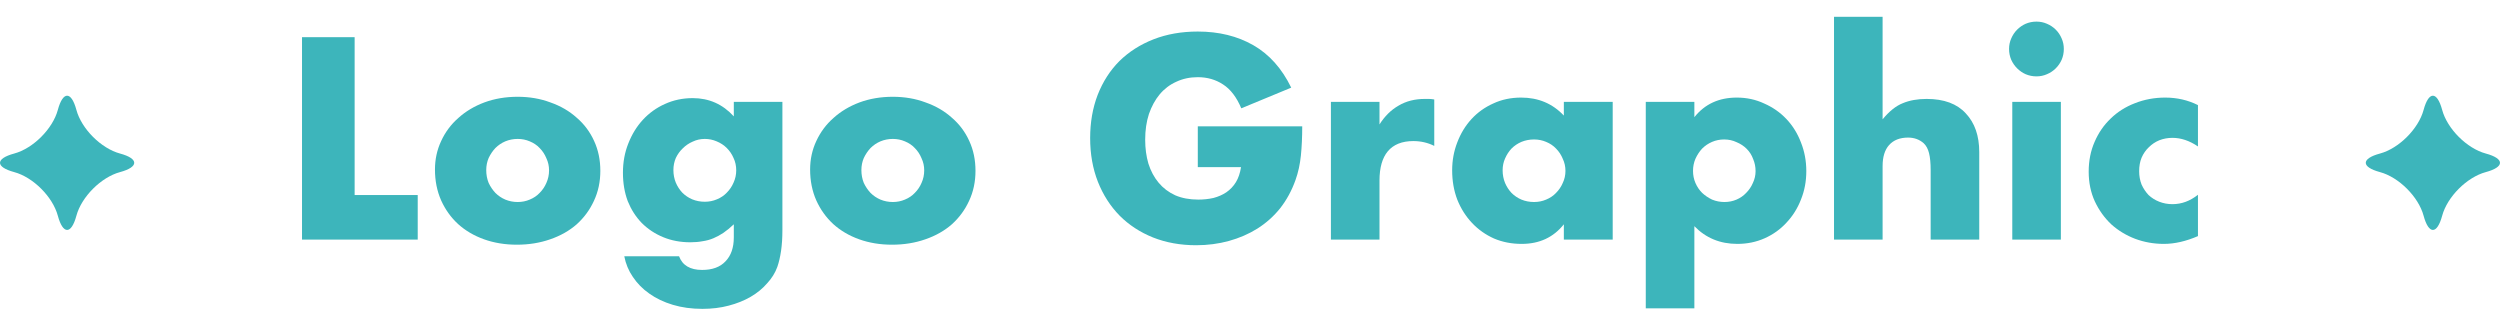 <?xml version="1.0" encoding="utf-8"?>
<svg xmlns="http://www.w3.org/2000/svg" width="149" height="19" viewBox="0 0 149 19" fill="none">
<g clip-path="url(#clip0_7616_1592)">
<path d="M0.846 9.151C1.973 8.848 3.144 7.677 3.447 6.55C3.751 5.422 4.249 5.422 4.553 6.55C4.856 7.677 6.027 8.848 7.154 9.151C8.282 9.455 8.282 9.953 7.154 10.257C6.027 10.56 4.856 11.731 4.553 12.859C4.249 13.986 3.751 13.986 3.447 12.859C3.144 11.731 1.973 10.56 0.846 10.257C-0.282 9.953 -0.282 9.455 0.846 9.151Z" fill="#3DB5BB"/>
</g>
<path d="M130.998 8.728C130.497 8.387 129.99 8.216 129.478 8.216C129.201 8.216 128.94 8.264 128.694 8.36C128.46 8.456 128.252 8.595 128.07 8.776C127.889 8.947 127.745 9.155 127.638 9.4C127.542 9.635 127.494 9.901 127.494 10.2C127.494 10.488 127.542 10.755 127.638 11C127.745 11.235 127.884 11.443 128.054 11.624C128.236 11.795 128.449 11.928 128.694 12.024C128.94 12.12 129.201 12.168 129.478 12.168C130.022 12.168 130.529 11.981 130.998 11.608V14.072C130.284 14.381 129.606 14.536 128.966 14.536C128.369 14.536 127.798 14.435 127.254 14.232C126.721 14.029 126.246 13.741 125.83 13.368C125.425 12.984 125.1 12.531 124.854 12.008C124.609 11.475 124.486 10.883 124.486 10.232C124.486 9.581 124.604 8.989 124.838 8.456C125.073 7.912 125.393 7.448 125.798 7.064C126.204 6.669 126.684 6.365 127.238 6.152C127.804 5.928 128.406 5.816 129.046 5.816C129.75 5.816 130.401 5.965 130.998 6.264V8.728Z" fill="#3DB5BB"/>
<path d="M122.828 6.072V14.28H119.932V6.072H122.828ZM119.74 2.92C119.74 2.696 119.783 2.488 119.868 2.296C119.954 2.093 120.071 1.917 120.22 1.768C120.37 1.619 120.54 1.501 120.732 1.416C120.935 1.331 121.148 1.288 121.372 1.288C121.596 1.288 121.804 1.331 121.996 1.416C122.199 1.501 122.375 1.619 122.524 1.768C122.674 1.917 122.791 2.093 122.876 2.296C122.962 2.488 123.004 2.696 123.004 2.92C123.004 3.144 122.962 3.357 122.876 3.56C122.791 3.752 122.674 3.923 122.524 4.072C122.375 4.221 122.199 4.339 121.996 4.424C121.804 4.509 121.596 4.552 121.372 4.552C121.148 4.552 120.935 4.509 120.732 4.424C120.54 4.339 120.37 4.221 120.22 4.072C120.071 3.923 119.954 3.752 119.868 3.56C119.783 3.357 119.74 3.144 119.74 2.92Z" fill="#3DB5BB"/>
<path d="M109.307 1H112.203V7.112C112.597 6.632 112.997 6.312 113.403 6.152C113.808 5.981 114.283 5.896 114.827 5.896C115.861 5.896 116.64 6.184 117.163 6.76C117.696 7.325 117.963 8.093 117.963 9.064V14.28H115.067V10.136C115.067 9.72 115.035 9.384 114.971 9.128C114.907 8.872 114.8 8.675 114.651 8.536C114.395 8.312 114.085 8.2 113.723 8.2C113.232 8.2 112.853 8.349 112.587 8.648C112.331 8.936 112.203 9.352 112.203 9.896V14.28H109.307V1Z" fill="#3DB5BB"/>
<path d="M104.632 10.2C104.632 9.944 104.584 9.704 104.488 9.48C104.403 9.245 104.275 9.043 104.104 8.872C103.933 8.701 103.731 8.568 103.496 8.472C103.272 8.365 103.027 8.312 102.76 8.312C102.504 8.312 102.264 8.36 102.04 8.456C101.816 8.552 101.619 8.685 101.448 8.856C101.288 9.027 101.155 9.229 101.048 9.464C100.952 9.688 100.904 9.928 100.904 10.184C100.904 10.44 100.952 10.68 101.048 10.904C101.144 11.128 101.277 11.325 101.448 11.496C101.619 11.656 101.816 11.789 102.04 11.896C102.275 11.992 102.52 12.04 102.776 12.04C103.032 12.04 103.272 11.992 103.496 11.896C103.72 11.8 103.912 11.667 104.072 11.496C104.243 11.325 104.376 11.128 104.472 10.904C104.579 10.68 104.632 10.445 104.632 10.2ZM100.984 18.376H98.088V6.072H100.984V6.984C101.603 6.205 102.445 5.816 103.512 5.816C104.099 5.816 104.643 5.933 105.144 6.168C105.656 6.392 106.099 6.701 106.472 7.096C106.845 7.491 107.133 7.955 107.336 8.488C107.549 9.021 107.656 9.592 107.656 10.2C107.656 10.808 107.549 11.373 107.336 11.896C107.133 12.419 106.845 12.877 106.472 13.272C106.109 13.667 105.677 13.976 105.176 14.2C104.675 14.424 104.131 14.536 103.544 14.536C102.52 14.536 101.667 14.184 100.984 13.48V18.376Z" fill="#3DB5BB"/>
<path d="M89.557 10.152C89.557 10.419 89.605 10.669 89.701 10.904C89.797 11.128 89.925 11.325 90.085 11.496C90.255 11.667 90.453 11.8 90.677 11.896C90.912 11.992 91.162 12.04 91.429 12.04C91.685 12.04 91.925 11.992 92.149 11.896C92.383 11.8 92.581 11.667 92.741 11.496C92.912 11.325 93.045 11.128 93.141 10.904C93.248 10.68 93.301 10.44 93.301 10.184C93.301 9.928 93.248 9.688 93.141 9.464C93.045 9.229 92.912 9.027 92.741 8.856C92.581 8.685 92.383 8.552 92.149 8.456C91.925 8.36 91.685 8.312 91.429 8.312C91.162 8.312 90.912 8.36 90.677 8.456C90.453 8.552 90.255 8.685 90.085 8.856C89.925 9.027 89.797 9.224 89.701 9.448C89.605 9.661 89.557 9.896 89.557 10.152ZM93.205 6.072H96.117V14.28H93.205V13.368C92.586 14.147 91.749 14.536 90.693 14.536C90.096 14.536 89.546 14.429 89.045 14.216C88.543 13.992 88.106 13.683 87.733 13.288C87.359 12.893 87.066 12.429 86.853 11.896C86.65 11.363 86.549 10.781 86.549 10.152C86.549 9.565 86.65 9.011 86.853 8.488C87.055 7.955 87.338 7.491 87.701 7.096C88.064 6.701 88.496 6.392 88.997 6.168C89.498 5.933 90.053 5.816 90.661 5.816C91.685 5.816 92.533 6.173 93.205 6.888V6.072Z" fill="#3DB5BB"/>
<path d="M79.322 6.072H82.218V7.416C82.528 6.925 82.906 6.552 83.354 6.296C83.802 6.029 84.325 5.896 84.922 5.896C84.997 5.896 85.077 5.896 85.162 5.896C85.258 5.896 85.365 5.907 85.482 5.928V8.696C85.098 8.504 84.682 8.408 84.234 8.408C83.562 8.408 83.056 8.611 82.714 9.016C82.384 9.411 82.218 9.992 82.218 10.76V14.28H79.322V6.072Z" fill="#3DB5BB"/>
<path d="M71.389 7.528H77.613C77.613 8.168 77.586 8.749 77.533 9.272C77.479 9.795 77.373 10.28 77.213 10.728C76.989 11.357 76.685 11.917 76.301 12.408C75.917 12.888 75.463 13.293 74.941 13.624C74.429 13.944 73.863 14.189 73.245 14.36C72.626 14.53 71.975 14.616 71.293 14.616C70.354 14.616 69.495 14.461 68.717 14.152C67.949 13.842 67.287 13.411 66.733 12.856C66.178 12.291 65.746 11.618 65.437 10.84C65.127 10.05 64.973 9.181 64.973 8.232C64.973 7.293 65.122 6.435 65.421 5.656C65.73 4.867 66.162 4.195 66.717 3.64C67.282 3.085 67.959 2.653 68.749 2.344C69.538 2.035 70.418 1.88 71.389 1.88C72.647 1.88 73.751 2.152 74.701 2.696C75.65 3.24 76.402 4.083 76.957 5.224L73.981 6.456C73.703 5.795 73.341 5.32 72.893 5.032C72.455 4.744 71.954 4.6 71.389 4.6C70.919 4.6 70.493 4.691 70.109 4.872C69.725 5.043 69.394 5.293 69.117 5.624C68.85 5.944 68.637 6.333 68.477 6.792C68.327 7.251 68.253 7.763 68.253 8.328C68.253 8.84 68.317 9.315 68.445 9.752C68.583 10.189 68.786 10.568 69.053 10.888C69.319 11.208 69.65 11.459 70.045 11.64C70.439 11.81 70.898 11.896 71.421 11.896C71.73 11.896 72.029 11.864 72.317 11.8C72.605 11.725 72.861 11.613 73.085 11.464C73.319 11.304 73.511 11.101 73.661 10.856C73.81 10.611 73.911 10.312 73.965 9.96H71.389V7.528Z" fill="#3DB5BB"/>
<path d="M51.339 10.136C51.339 10.413 51.387 10.669 51.483 10.904C51.59 11.128 51.723 11.325 51.883 11.496C52.054 11.667 52.251 11.8 52.475 11.896C52.71 11.992 52.955 12.04 53.211 12.04C53.467 12.04 53.707 11.992 53.931 11.896C54.166 11.8 54.363 11.667 54.523 11.496C54.694 11.325 54.827 11.128 54.923 10.904C55.03 10.669 55.083 10.419 55.083 10.152C55.083 9.896 55.03 9.656 54.923 9.432C54.827 9.197 54.694 8.995 54.523 8.824C54.363 8.653 54.166 8.52 53.931 8.424C53.707 8.328 53.467 8.28 53.211 8.28C52.955 8.28 52.71 8.328 52.475 8.424C52.251 8.52 52.054 8.653 51.883 8.824C51.723 8.995 51.59 9.192 51.483 9.416C51.387 9.64 51.339 9.88 51.339 10.136ZM48.283 10.104C48.283 9.496 48.406 8.931 48.651 8.408C48.897 7.875 49.238 7.416 49.675 7.032C50.112 6.637 50.63 6.328 51.227 6.104C51.835 5.88 52.496 5.768 53.211 5.768C53.915 5.768 54.566 5.88 55.163 6.104C55.771 6.317 56.294 6.621 56.731 7.016C57.179 7.4 57.526 7.864 57.771 8.408C58.017 8.941 58.139 9.533 58.139 10.184C58.139 10.835 58.011 11.432 57.755 11.976C57.51 12.509 57.169 12.973 56.731 13.368C56.294 13.752 55.766 14.051 55.147 14.264C54.539 14.477 53.878 14.584 53.163 14.584C52.459 14.584 51.809 14.477 51.211 14.264C50.614 14.051 50.096 13.747 49.659 13.352C49.233 12.957 48.897 12.488 48.651 11.944C48.406 11.389 48.283 10.776 48.283 10.104Z" fill="#3DB5BB"/>
<path d="M40.135 10.136C40.135 10.403 40.183 10.653 40.279 10.888C40.375 11.112 40.503 11.309 40.663 11.48C40.834 11.651 41.031 11.784 41.255 11.88C41.49 11.976 41.74 12.024 42.007 12.024C42.263 12.024 42.503 11.976 42.727 11.88C42.962 11.784 43.159 11.651 43.319 11.48C43.49 11.309 43.623 11.112 43.719 10.888C43.826 10.653 43.879 10.408 43.879 10.152C43.879 9.885 43.826 9.64 43.719 9.416C43.623 9.192 43.49 8.995 43.319 8.824C43.148 8.653 42.946 8.52 42.711 8.424C42.487 8.328 42.252 8.28 42.007 8.28C41.751 8.28 41.511 8.333 41.287 8.44C41.063 8.536 40.866 8.669 40.695 8.84C40.524 9 40.386 9.192 40.279 9.416C40.183 9.64 40.135 9.88 40.135 10.136ZM46.631 6.072V13.72C46.631 14.179 46.604 14.589 46.551 14.952C46.498 15.315 46.423 15.635 46.327 15.912C46.199 16.264 45.996 16.59 45.719 16.888C45.452 17.198 45.127 17.464 44.743 17.688C44.359 17.912 43.922 18.088 43.431 18.216C42.951 18.344 42.428 18.408 41.863 18.408C41.223 18.408 40.636 18.328 40.103 18.168C39.57 18.008 39.1 17.784 38.695 17.496C38.3 17.219 37.975 16.888 37.719 16.504C37.463 16.131 37.292 15.72 37.207 15.272H40.471C40.674 15.816 41.132 16.088 41.847 16.088C42.455 16.088 42.919 15.918 43.239 15.576C43.57 15.235 43.735 14.76 43.735 14.152V13.368C43.522 13.571 43.314 13.742 43.111 13.88C42.919 14.008 42.722 14.115 42.519 14.2C42.316 14.286 42.103 14.344 41.879 14.376C41.655 14.419 41.41 14.44 41.143 14.44C40.556 14.44 40.018 14.339 39.527 14.136C39.036 13.934 38.61 13.651 38.247 13.288C37.895 12.925 37.618 12.493 37.415 11.992C37.223 11.48 37.127 10.915 37.127 10.296C37.127 9.667 37.234 9.085 37.447 8.552C37.66 8.008 37.948 7.539 38.311 7.144C38.684 6.739 39.122 6.424 39.623 6.2C40.135 5.965 40.69 5.848 41.287 5.848C42.258 5.848 43.074 6.211 43.735 6.936V6.072H46.631Z" fill="#3DB5BB"/>
<path d="M28.98 10.136C28.98 10.413 29.028 10.669 29.124 10.904C29.23 11.128 29.364 11.325 29.524 11.496C29.695 11.667 29.892 11.8 30.116 11.896C30.351 11.992 30.596 12.04 30.852 12.04C31.108 12.04 31.348 11.992 31.572 11.896C31.806 11.8 32.004 11.667 32.164 11.496C32.334 11.325 32.468 11.128 32.564 10.904C32.67 10.669 32.724 10.419 32.724 10.152C32.724 9.896 32.67 9.656 32.564 9.432C32.468 9.197 32.334 8.995 32.164 8.824C32.004 8.653 31.806 8.52 31.572 8.424C31.348 8.328 31.108 8.28 30.852 8.28C30.596 8.28 30.351 8.328 30.116 8.424C29.892 8.52 29.695 8.653 29.524 8.824C29.364 8.995 29.23 9.192 29.124 9.416C29.028 9.64 28.98 9.88 28.98 10.136ZM25.924 10.104C25.924 9.496 26.047 8.931 26.292 8.408C26.537 7.875 26.878 7.416 27.316 7.032C27.753 6.637 28.27 6.328 28.868 6.104C29.476 5.88 30.137 5.768 30.852 5.768C31.556 5.768 32.206 5.88 32.804 6.104C33.412 6.317 33.934 6.621 34.372 7.016C34.82 7.4 35.166 7.864 35.412 8.408C35.657 8.941 35.78 9.533 35.78 10.184C35.78 10.835 35.652 11.432 35.396 11.976C35.151 12.509 34.809 12.973 34.372 13.368C33.934 13.752 33.407 14.051 32.788 14.264C32.18 14.477 31.518 14.584 30.804 14.584C30.1 14.584 29.449 14.477 28.852 14.264C28.255 14.051 27.737 13.747 27.3 13.352C26.873 12.957 26.537 12.488 26.292 11.944C26.047 11.389 25.924 10.776 25.924 10.104Z" fill="#3DB5BB"/>
<path d="M21.136 2.216V11.624H24.896V14.28H18V2.216H21.136Z" fill="#3DB5BB"/>
<g clip-path="url(#clip1_7616_1592)">
<path d="M141.846 9.151C142.973 8.848 144.144 7.677 144.447 6.55C144.751 5.422 145.249 5.422 145.553 6.55C145.856 7.677 147.027 8.848 148.154 9.151C149.282 9.455 149.282 9.953 148.154 10.257C147.027 10.56 145.856 11.731 145.553 12.859C145.249 13.986 144.751 13.986 144.447 12.859C144.144 11.731 142.973 10.56 141.846 10.257C140.718 9.953 140.718 9.455 141.846 9.151Z" fill="#3DB5BB"/>
</g>
<defs>
<clipPath id="clip0_7616_1592">
<rect width="8" height="8" fill="white" transform="translate(0 5.704)"/>
</clipPath>
<clipPath id="clip1_7616_1592">
<rect width="8" height="8" fill="white" transform="translate(141 5.704)"/>
</clipPath>
</defs>
</svg>
